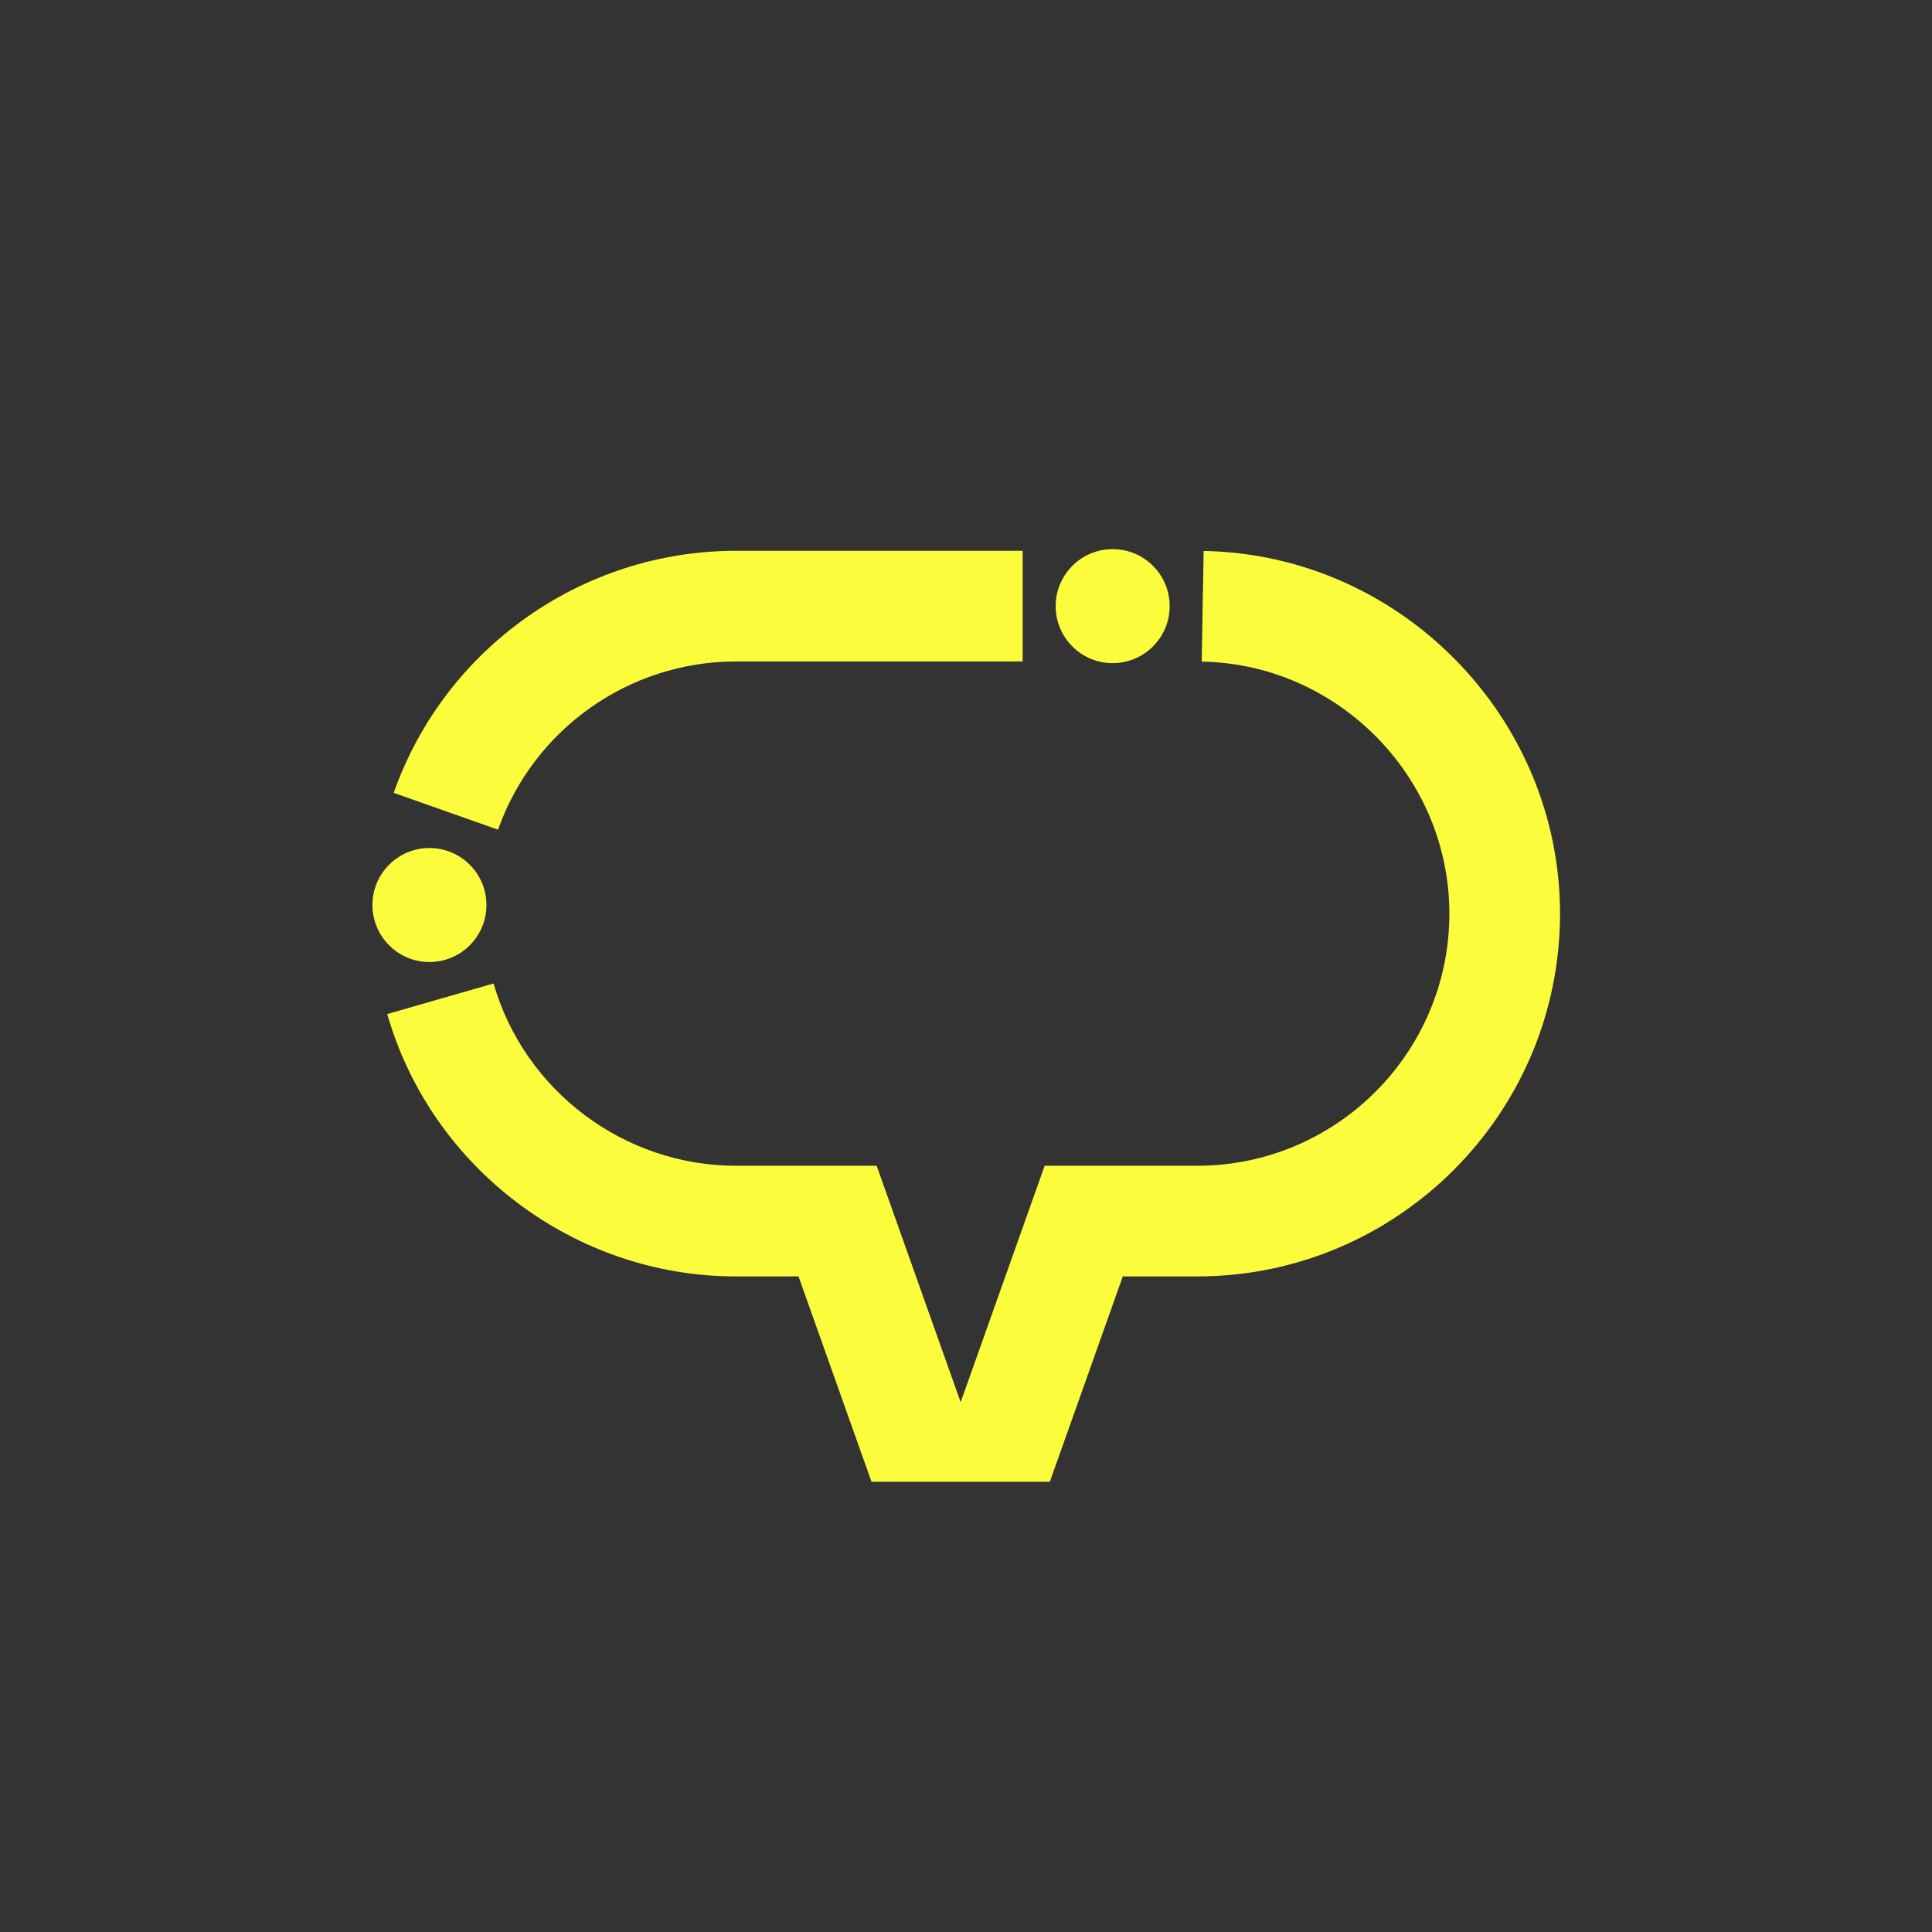 <?xml version="1.0" encoding="UTF-8"?>
<svg id="a" data-name="Layer 1" xmlns="http://www.w3.org/2000/svg" width="1000" height="1000" viewBox="0 0 1000 1000">
  <rect x="0" y="0" width="1000" height="1000" fill="#333333" stroke="none"/>
  <path d="M605.418,313.737c0,16.294-13.209,29.504-29.503,29.504s-29.504-13.21-29.504-29.504,13.21-29.503,29.504-29.503,29.503,13.209,29.503,29.503" fill="#fbfd3c" stroke-width="0"/>
  <path d="M257.784,429.441l-54.01-19.067c26.454-74.932,97.621-125.276,177.089-125.276h148.465v57.277h-148.465c-55.233,0-104.694,34.989-123.08,87.066Z" fill="#fbfd3c" stroke-width="0"/>
  <path d="M222.275,497.939c-16.294,0-29.504-13.209-29.504-29.503s13.21-29.504,29.504-29.504,29.503,13.21,29.503,29.504-13.209,29.503-29.503,29.503" fill="#fbfd3c" stroke-width="0"/>
  <path d="M623.003,285.174l-1.002,57.267c70.683,1.236,128.189,59.753,128.189,130.446,0,71.965-58.548,130.51-130.51,130.51h-78.959l-43.486,122.382-43.486-122.382h-72.885c-57.849,0-109.413-38.801-125.397-94.353l-55.044,15.84c23.004,79.95,97.206,135.791,180.441,135.791h32.455l37.766,106.285h92.304l37.768-106.285h38.523c103.545,0,187.787-84.24,187.787-187.787,0-101.729-82.75-185.936-184.464-187.713Z" fill="#fbfd3c" stroke-width="0"/>
</svg>